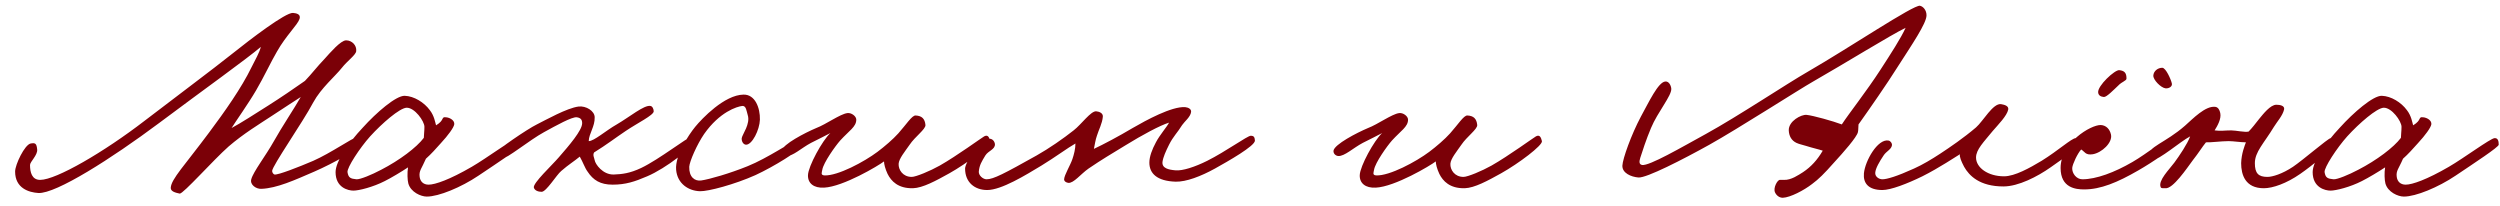 <?xml version="1.0" encoding="UTF-8"?> <svg xmlns="http://www.w3.org/2000/svg" width="109" height="9" viewBox="0 0 109 9" fill="none"><path d="M15.765 6.231C15.726 6.465 14.517 7.128 13.711 7.479C12.84 7.856 12.073 8.207 11.397 8.233C11.163 8.246 10.89 8.051 10.955 7.817C11.046 7.479 11.579 6.803 11.943 6.153C12.268 5.568 12.866 4.671 13.113 4.229C12.84 4.398 12.424 4.684 11.839 5.061C11.306 5.412 10.617 5.828 9.967 6.387C9.304 6.972 7.978 8.467 7.835 8.441C7.653 8.402 7.432 8.35 7.445 8.181C7.471 7.804 8.043 7.219 9.109 5.789C9.798 4.866 10.526 3.839 10.968 2.929C11.137 2.591 11.319 2.279 11.371 2.045C10.747 2.578 8.888 3.904 6.925 5.373C4.871 6.907 2.44 8.454 1.673 8.415C1.257 8.389 0.659 8.207 0.659 7.479C0.659 7.18 1.075 6.309 1.335 6.257C1.543 6.218 1.595 6.257 1.621 6.517C1.647 6.764 1.309 7.05 1.309 7.193C1.309 7.505 1.387 7.843 1.751 7.843C2.453 7.843 4.546 6.621 6.301 5.269C7.809 4.112 9.161 3.111 10.175 2.305C10.89 1.733 12.45 0.537 12.775 0.563C12.918 0.576 13.126 0.615 13.061 0.823C12.97 1.096 12.476 1.538 12.073 2.253C11.826 2.669 11.501 3.371 11.163 3.943C10.838 4.502 10.24 5.347 10.097 5.581C10.448 5.399 11.176 4.931 11.709 4.593C12.203 4.281 12.853 3.839 13.295 3.527C13.607 3.202 13.815 2.916 14.153 2.565C14.387 2.305 14.855 1.759 15.089 1.759C15.349 1.759 15.557 1.98 15.531 2.227C15.518 2.396 15.141 2.656 14.907 2.955C14.621 3.319 13.997 3.839 13.659 4.463C13.191 5.347 11.878 7.219 11.865 7.453C11.865 7.518 11.917 7.596 11.969 7.609C12.125 7.635 13.022 7.284 13.659 7.011C14.426 6.673 15.388 5.997 15.531 5.997C15.661 5.997 15.791 6.075 15.765 6.231ZM22.743 6.309C22.743 6.413 21.69 7.102 20.858 7.661C20.104 8.168 19.129 8.571 18.609 8.571C18.349 8.571 17.907 8.376 17.803 7.999C17.764 7.856 17.751 7.531 17.79 7.297C17.517 7.479 17.062 7.752 16.776 7.895C16.269 8.155 15.645 8.311 15.411 8.311C15.177 8.311 14.631 8.181 14.631 7.505C14.631 7.037 15.19 6.231 15.814 5.568C16.412 4.905 17.27 4.164 17.647 4.177C18.05 4.19 18.492 4.463 18.739 4.801C18.934 5.048 18.973 5.334 19.012 5.464C19.402 5.23 19.22 5.087 19.441 5.113C19.623 5.126 19.831 5.256 19.805 5.425C19.779 5.568 19.545 5.893 19.22 6.244C19.012 6.478 18.791 6.725 18.57 6.92C18.388 7.349 18.258 7.44 18.297 7.713C18.323 7.908 18.453 8.051 18.687 8.051C18.973 8.051 19.61 7.83 20.572 7.271C21.222 6.894 22.379 6.036 22.561 6.023C22.717 6.01 22.743 6.166 22.743 6.309ZM18.505 5.529C18.505 5.282 18.076 4.684 17.725 4.697C17.426 4.71 16.659 5.373 16.139 5.945C15.684 6.452 15.125 7.31 15.151 7.505C15.19 7.752 15.281 7.791 15.541 7.817C15.697 7.83 16.204 7.622 16.62 7.401C17.426 6.985 18.167 6.426 18.479 6.01C18.479 5.88 18.505 5.724 18.505 5.529ZM30.27 6.101C30.296 6.374 29.022 7.349 28.216 7.687C27.67 7.921 27.28 8.051 26.708 8.051C26.175 8.051 25.863 7.856 25.616 7.479C25.499 7.323 25.408 7.05 25.278 6.829C25.044 7.024 24.784 7.18 24.472 7.453C24.264 7.622 23.822 8.363 23.614 8.363C23.471 8.363 23.315 8.311 23.276 8.181C23.224 7.986 24.069 7.206 24.368 6.855C24.81 6.348 25.382 5.685 25.382 5.373C25.382 5.23 25.33 5.139 25.148 5.113C24.94 5.087 24.264 5.464 23.718 5.763C23.094 6.101 22.067 6.946 21.898 6.907C21.716 6.868 21.56 6.855 21.612 6.673C21.651 6.543 23.003 5.62 23.406 5.425C23.796 5.23 24.719 4.71 25.226 4.645C25.551 4.606 25.928 4.84 25.928 5.113C25.941 5.516 25.681 5.815 25.668 6.153C25.902 6.153 26.409 5.698 26.89 5.425C27.449 5.1 28.086 4.567 28.359 4.619C28.45 4.632 28.502 4.762 28.502 4.853C28.502 5.022 27.8 5.36 27.28 5.711C26.851 5.997 26.448 6.309 25.902 6.647C25.837 6.764 25.902 6.855 25.928 6.985C25.954 7.154 26.279 7.622 26.76 7.609C27.124 7.596 27.462 7.557 27.956 7.323C28.749 6.946 29.984 5.971 30.14 5.971C30.296 5.971 30.257 5.997 30.27 6.101ZM34.887 6.413C34.874 6.556 33.756 7.258 32.937 7.635C32.04 8.038 30.87 8.35 30.519 8.337C30.025 8.324 29.531 8.012 29.479 7.401C29.427 6.777 30.025 5.88 30.311 5.529C30.61 5.165 31.585 4.138 32.417 4.125C32.924 4.112 33.145 4.71 33.132 5.217C33.119 5.659 32.794 6.322 32.521 6.309C32.391 6.296 32.326 6.14 32.339 6.023C32.365 5.854 32.729 5.399 32.599 5.009C32.547 4.84 32.534 4.606 32.365 4.619C32.131 4.645 31.377 4.879 30.701 5.841C30.389 6.296 30.064 7.037 30.051 7.271C30.038 7.713 30.285 7.908 30.571 7.869C30.935 7.817 31.832 7.557 32.599 7.245C33.47 6.894 34.523 6.166 34.705 6.127C34.835 6.101 34.9 6.283 34.887 6.413ZM43.171 6.153C43.21 6.335 42.157 7.128 41.39 7.557C40.805 7.882 40.233 8.194 39.804 8.207C39.154 8.22 38.855 7.895 38.699 7.583C38.595 7.362 38.543 7.154 38.543 7.037C38.309 7.219 36.762 8.142 35.93 8.181C35.475 8.207 35.215 7.986 35.228 7.635C35.241 7.245 35.852 6.127 36.203 5.802C35.969 5.932 35.683 6.062 35.358 6.231C34.942 6.452 34.565 6.816 34.292 6.803C34.162 6.79 34.071 6.686 34.084 6.569C34.123 6.296 35.098 5.789 35.592 5.581C36.008 5.425 36.632 4.97 36.944 4.931C37.113 4.905 37.334 5.061 37.334 5.217C37.334 5.529 37.022 5.698 36.632 6.127C36.424 6.361 35.904 7.089 35.852 7.401C35.839 7.505 35.761 7.635 35.943 7.648C36.528 7.674 37.685 7.05 38.257 6.621C38.569 6.387 38.933 6.075 39.167 5.815C39.505 5.438 39.765 5.022 39.921 5.035C40.194 5.048 40.324 5.178 40.35 5.451C40.363 5.633 39.895 5.958 39.661 6.309C39.453 6.608 39.193 6.92 39.18 7.141C39.167 7.401 39.362 7.713 39.752 7.713C39.934 7.713 40.558 7.453 40.974 7.219C41.728 6.79 42.794 6.01 42.911 5.945C43.08 5.854 43.132 5.997 43.171 6.153ZM54.715 6.127C54.727 6.361 53.532 7.037 52.972 7.349C52.361 7.687 51.712 7.934 51.257 7.921C50.438 7.895 50.112 7.557 50.112 7.089C50.112 6.829 50.23 6.517 50.398 6.205C50.568 5.88 50.88 5.529 50.971 5.347C50.581 5.464 49.788 5.893 49.072 6.335C48.435 6.725 48.072 6.933 47.461 7.349C47.123 7.583 46.81 7.999 46.577 7.973C46.486 7.96 46.395 7.908 46.395 7.817C46.407 7.622 46.667 7.206 46.758 6.933C46.824 6.738 46.889 6.491 46.889 6.257C46.563 6.439 46.005 6.855 45.407 7.219C44.718 7.635 43.664 8.285 43.041 8.285C42.508 8.285 42.078 7.96 42.078 7.349C42.078 7.076 42.767 6.036 43.145 6.049C43.275 6.049 43.365 6.166 43.379 6.283C43.392 6.517 43.093 6.569 42.962 6.777C42.806 7.037 42.703 7.193 42.676 7.479C42.663 7.648 42.858 7.817 43.014 7.817C43.313 7.817 43.782 7.57 45.199 6.777C45.731 6.478 46.368 6.036 46.81 5.685C47.148 5.425 47.565 4.827 47.798 4.853C47.928 4.866 48.097 4.931 48.084 5.087C48.059 5.386 47.903 5.659 47.825 5.919C47.76 6.101 47.733 6.309 47.694 6.491C48.111 6.296 48.773 5.945 49.385 5.581C49.969 5.243 51.087 4.632 51.672 4.671C51.803 4.684 51.946 4.749 51.932 4.879C51.907 5.1 51.647 5.295 51.542 5.451C51.334 5.789 51.153 5.945 50.971 6.309C50.828 6.595 50.711 6.855 50.684 7.063C50.658 7.336 50.944 7.401 51.257 7.427C51.556 7.453 52.089 7.284 52.635 7.011C53.441 6.608 54.389 5.919 54.532 5.919C54.675 5.919 54.702 5.984 54.715 6.127ZM67.228 6.153C67.267 6.335 66.214 7.128 65.447 7.557C64.862 7.882 64.29 8.194 63.861 8.207C63.211 8.22 62.912 7.895 62.756 7.583C62.652 7.362 62.6 7.154 62.6 7.037C62.366 7.219 60.819 8.142 59.987 8.181C59.532 8.207 59.272 7.986 59.285 7.635C59.298 7.245 59.909 6.127 60.26 5.802C60.026 5.932 59.74 6.062 59.415 6.231C58.999 6.452 58.622 6.816 58.349 6.803C58.219 6.79 58.128 6.686 58.141 6.569C58.18 6.296 59.155 5.789 59.649 5.581C60.065 5.425 60.689 4.97 61.001 4.931C61.17 4.905 61.391 5.061 61.391 5.217C61.391 5.529 61.079 5.698 60.689 6.127C60.481 6.361 59.961 7.089 59.909 7.401C59.896 7.505 59.818 7.635 60 7.648C60.585 7.674 61.742 7.05 62.314 6.621C62.626 6.387 62.99 6.075 63.224 5.815C63.562 5.438 63.822 5.022 63.978 5.035C64.251 5.048 64.381 5.178 64.407 5.451C64.42 5.633 63.952 5.958 63.718 6.309C63.51 6.608 63.25 6.92 63.237 7.141C63.224 7.401 63.419 7.713 63.809 7.713C63.991 7.713 64.615 7.453 65.031 7.219C65.785 6.79 66.851 6.01 66.968 5.945C67.137 5.854 67.189 5.997 67.228 6.153ZM83.996 0.667C83.996 1.018 83.371 1.928 82.695 2.981C82.305 3.605 81.513 4.749 81.031 5.425C81.005 5.776 81.031 5.633 81.005 5.763C80.954 5.984 80.382 6.634 79.939 7.115C79.549 7.557 79.29 7.817 79.004 8.025C78.653 8.298 78.055 8.61 77.73 8.623C77.587 8.623 77.457 8.532 77.391 8.389C77.3 8.194 77.496 7.843 77.6 7.843C77.665 7.843 77.691 7.843 77.781 7.843C78.094 7.856 78.406 7.635 78.614 7.505C78.965 7.271 79.237 6.972 79.472 6.569C79.276 6.504 79.029 6.452 78.743 6.361C78.588 6.309 78.471 6.296 78.328 6.231C78.106 6.127 78.002 5.932 77.99 5.685C77.977 5.282 78.535 4.983 78.769 5.009C79.043 5.035 79.927 5.282 80.303 5.425C80.615 4.944 81.37 3.995 81.993 3.033C82.448 2.331 82.877 1.668 83.085 1.213C82.436 1.525 80.421 2.773 79.055 3.553C78.457 3.891 75.766 5.62 74.531 6.309C73.362 6.959 71.788 7.765 71.438 7.739C71.112 7.713 70.722 7.544 70.736 7.219C70.749 6.92 71.126 5.867 71.541 5.087C71.892 4.45 72.296 3.579 72.608 3.553C72.763 3.54 72.855 3.722 72.868 3.865C72.894 4.164 72.269 4.892 71.984 5.581C71.775 6.075 71.594 6.634 71.516 6.881C71.463 7.05 71.463 7.167 71.594 7.193C71.906 7.245 73.309 6.426 74.376 5.841C75.793 5.061 77.873 3.67 78.847 3.111C80.629 2.084 83.436 0.199 83.71 0.251C83.84 0.277 83.996 0.433 83.996 0.667ZM90.705 6.231C90.64 6.426 89.964 6.907 89.405 7.297C88.833 7.7 88.001 8.129 87.351 8.129C86.311 8.129 85.856 7.661 85.635 7.271C85.505 7.024 85.427 6.829 85.453 6.725C85.297 6.816 84.543 7.323 83.815 7.687C83.152 8.012 82.437 8.285 82.073 8.285C81.462 8.285 81.228 7.986 81.267 7.557C81.319 7.011 81.865 6.049 82.333 6.127C82.424 6.14 82.502 6.244 82.489 6.335C82.463 6.517 82.242 6.595 82.125 6.777C81.943 7.05 81.774 7.336 81.761 7.531C81.748 7.7 81.917 7.817 82.073 7.817C82.268 7.817 82.71 7.687 83.451 7.349C83.828 7.18 84.218 6.946 84.595 6.699C85.011 6.426 85.622 6.01 86.155 5.555C86.467 5.282 86.896 4.489 87.247 4.541C87.403 4.567 87.585 4.619 87.559 4.775C87.507 5.048 87.117 5.438 86.883 5.711C86.493 6.192 86.155 6.517 86.155 6.868C86.155 7.31 86.675 7.687 87.377 7.687C87.845 7.687 88.495 7.323 89.015 7.011C89.73 6.569 90.315 6.036 90.497 6.023C90.588 6.01 90.744 6.101 90.705 6.231ZM94.691 3.631C94.73 3.774 94.561 3.865 94.418 3.852C94.21 3.826 93.872 3.475 93.885 3.293C93.898 3.098 94.08 2.955 94.275 2.955C94.431 2.955 94.652 3.462 94.691 3.631ZM92.715 3.423C92.715 3.527 92.52 3.553 92.351 3.735C92.156 3.917 91.844 4.242 91.727 4.229C91.597 4.216 91.493 4.164 91.48 4.034C91.441 3.748 92.208 3.033 92.403 3.059C92.637 3.085 92.715 3.189 92.715 3.423ZM94.821 6.231C94.847 6.413 93.846 7.076 93.235 7.427C92.312 7.96 91.584 8.259 90.869 8.259C90.505 8.259 89.842 8.194 89.842 7.323C89.842 6.231 91.155 5.438 91.597 5.451C91.831 5.464 91.987 5.633 92.039 5.867C92.117 6.218 91.636 6.66 91.246 6.725C90.921 6.777 90.895 6.608 90.739 6.517C90.583 6.686 90.362 7.154 90.349 7.323C90.336 7.557 90.531 7.817 90.791 7.817C91.389 7.817 92.195 7.518 92.975 7.063C93.586 6.712 94.47 5.997 94.639 5.997C94.756 5.997 94.808 6.114 94.821 6.231ZM101.822 6.205C101.848 6.387 100.782 7.245 100.288 7.583C99.69 7.999 99.092 8.207 98.702 8.207C97.896 8.207 97.714 7.622 97.714 7.115C97.727 6.686 97.87 6.348 97.922 6.205C97.688 6.205 97.376 6.153 97.168 6.153C96.856 6.153 96.375 6.218 96.18 6.205C96.011 6.413 95.855 6.673 95.608 6.985C95.348 7.336 94.737 8.246 94.412 8.207C94.334 8.194 94.23 8.233 94.204 8.155C94.087 7.869 94.581 7.388 94.802 7.089C95.023 6.79 95.374 6.27 95.491 5.945C95.049 6.179 94.165 6.959 93.84 6.985C93.762 6.985 93.697 6.881 93.684 6.803C93.619 6.413 94.412 6.231 95.27 5.477C95.608 5.178 96.154 4.606 96.583 4.658C96.713 4.671 96.778 4.801 96.804 4.931C96.856 5.178 96.687 5.477 96.557 5.685C96.856 5.724 96.96 5.685 97.285 5.685C97.48 5.685 97.87 5.776 98.039 5.737C98.182 5.594 98.351 5.373 98.494 5.191C98.676 4.97 98.988 4.567 99.248 4.567C99.404 4.567 99.625 4.606 99.586 4.775C99.521 5.048 99.287 5.295 99.144 5.529C98.702 6.257 98.312 6.621 98.312 7.115C98.312 7.557 98.468 7.713 98.858 7.713C99.079 7.713 99.508 7.583 99.976 7.271C100.418 6.972 101.484 6.049 101.614 6.023C101.744 5.997 101.809 6.075 101.822 6.205ZM108.944 6.309C108.944 6.413 107.891 7.102 107.059 7.661C106.305 8.168 105.33 8.571 104.81 8.571C104.55 8.571 104.108 8.376 104.004 7.999C103.965 7.856 103.952 7.531 103.991 7.297C103.718 7.479 103.263 7.752 102.977 7.895C102.47 8.155 101.846 8.311 101.612 8.311C101.378 8.311 100.832 8.181 100.832 7.505C100.832 7.037 101.391 6.231 102.015 5.568C102.613 4.905 103.471 4.164 103.848 4.177C104.251 4.19 104.693 4.463 104.94 4.801C105.135 5.048 105.174 5.334 105.213 5.464C105.603 5.23 105.421 5.087 105.642 5.113C105.824 5.126 106.032 5.256 106.006 5.425C105.98 5.568 105.746 5.893 105.421 6.244C105.213 6.478 104.992 6.725 104.771 6.92C104.589 7.349 104.459 7.44 104.498 7.713C104.524 7.908 104.654 8.051 104.888 8.051C105.174 8.051 105.811 7.83 106.773 7.271C107.423 6.894 108.58 6.036 108.762 6.023C108.918 6.01 108.944 6.166 108.944 6.309ZM104.706 5.529C104.706 5.282 104.277 4.684 103.926 4.697C103.627 4.71 102.86 5.373 102.34 5.945C101.885 6.452 101.326 7.31 101.352 7.505C101.391 7.752 101.482 7.791 101.742 7.817C101.898 7.83 102.405 7.622 102.821 7.401C103.627 6.985 104.368 6.426 104.68 6.01C104.68 5.88 104.706 5.724 104.706 5.529Z" fill="#7B0007"></path></svg> 
